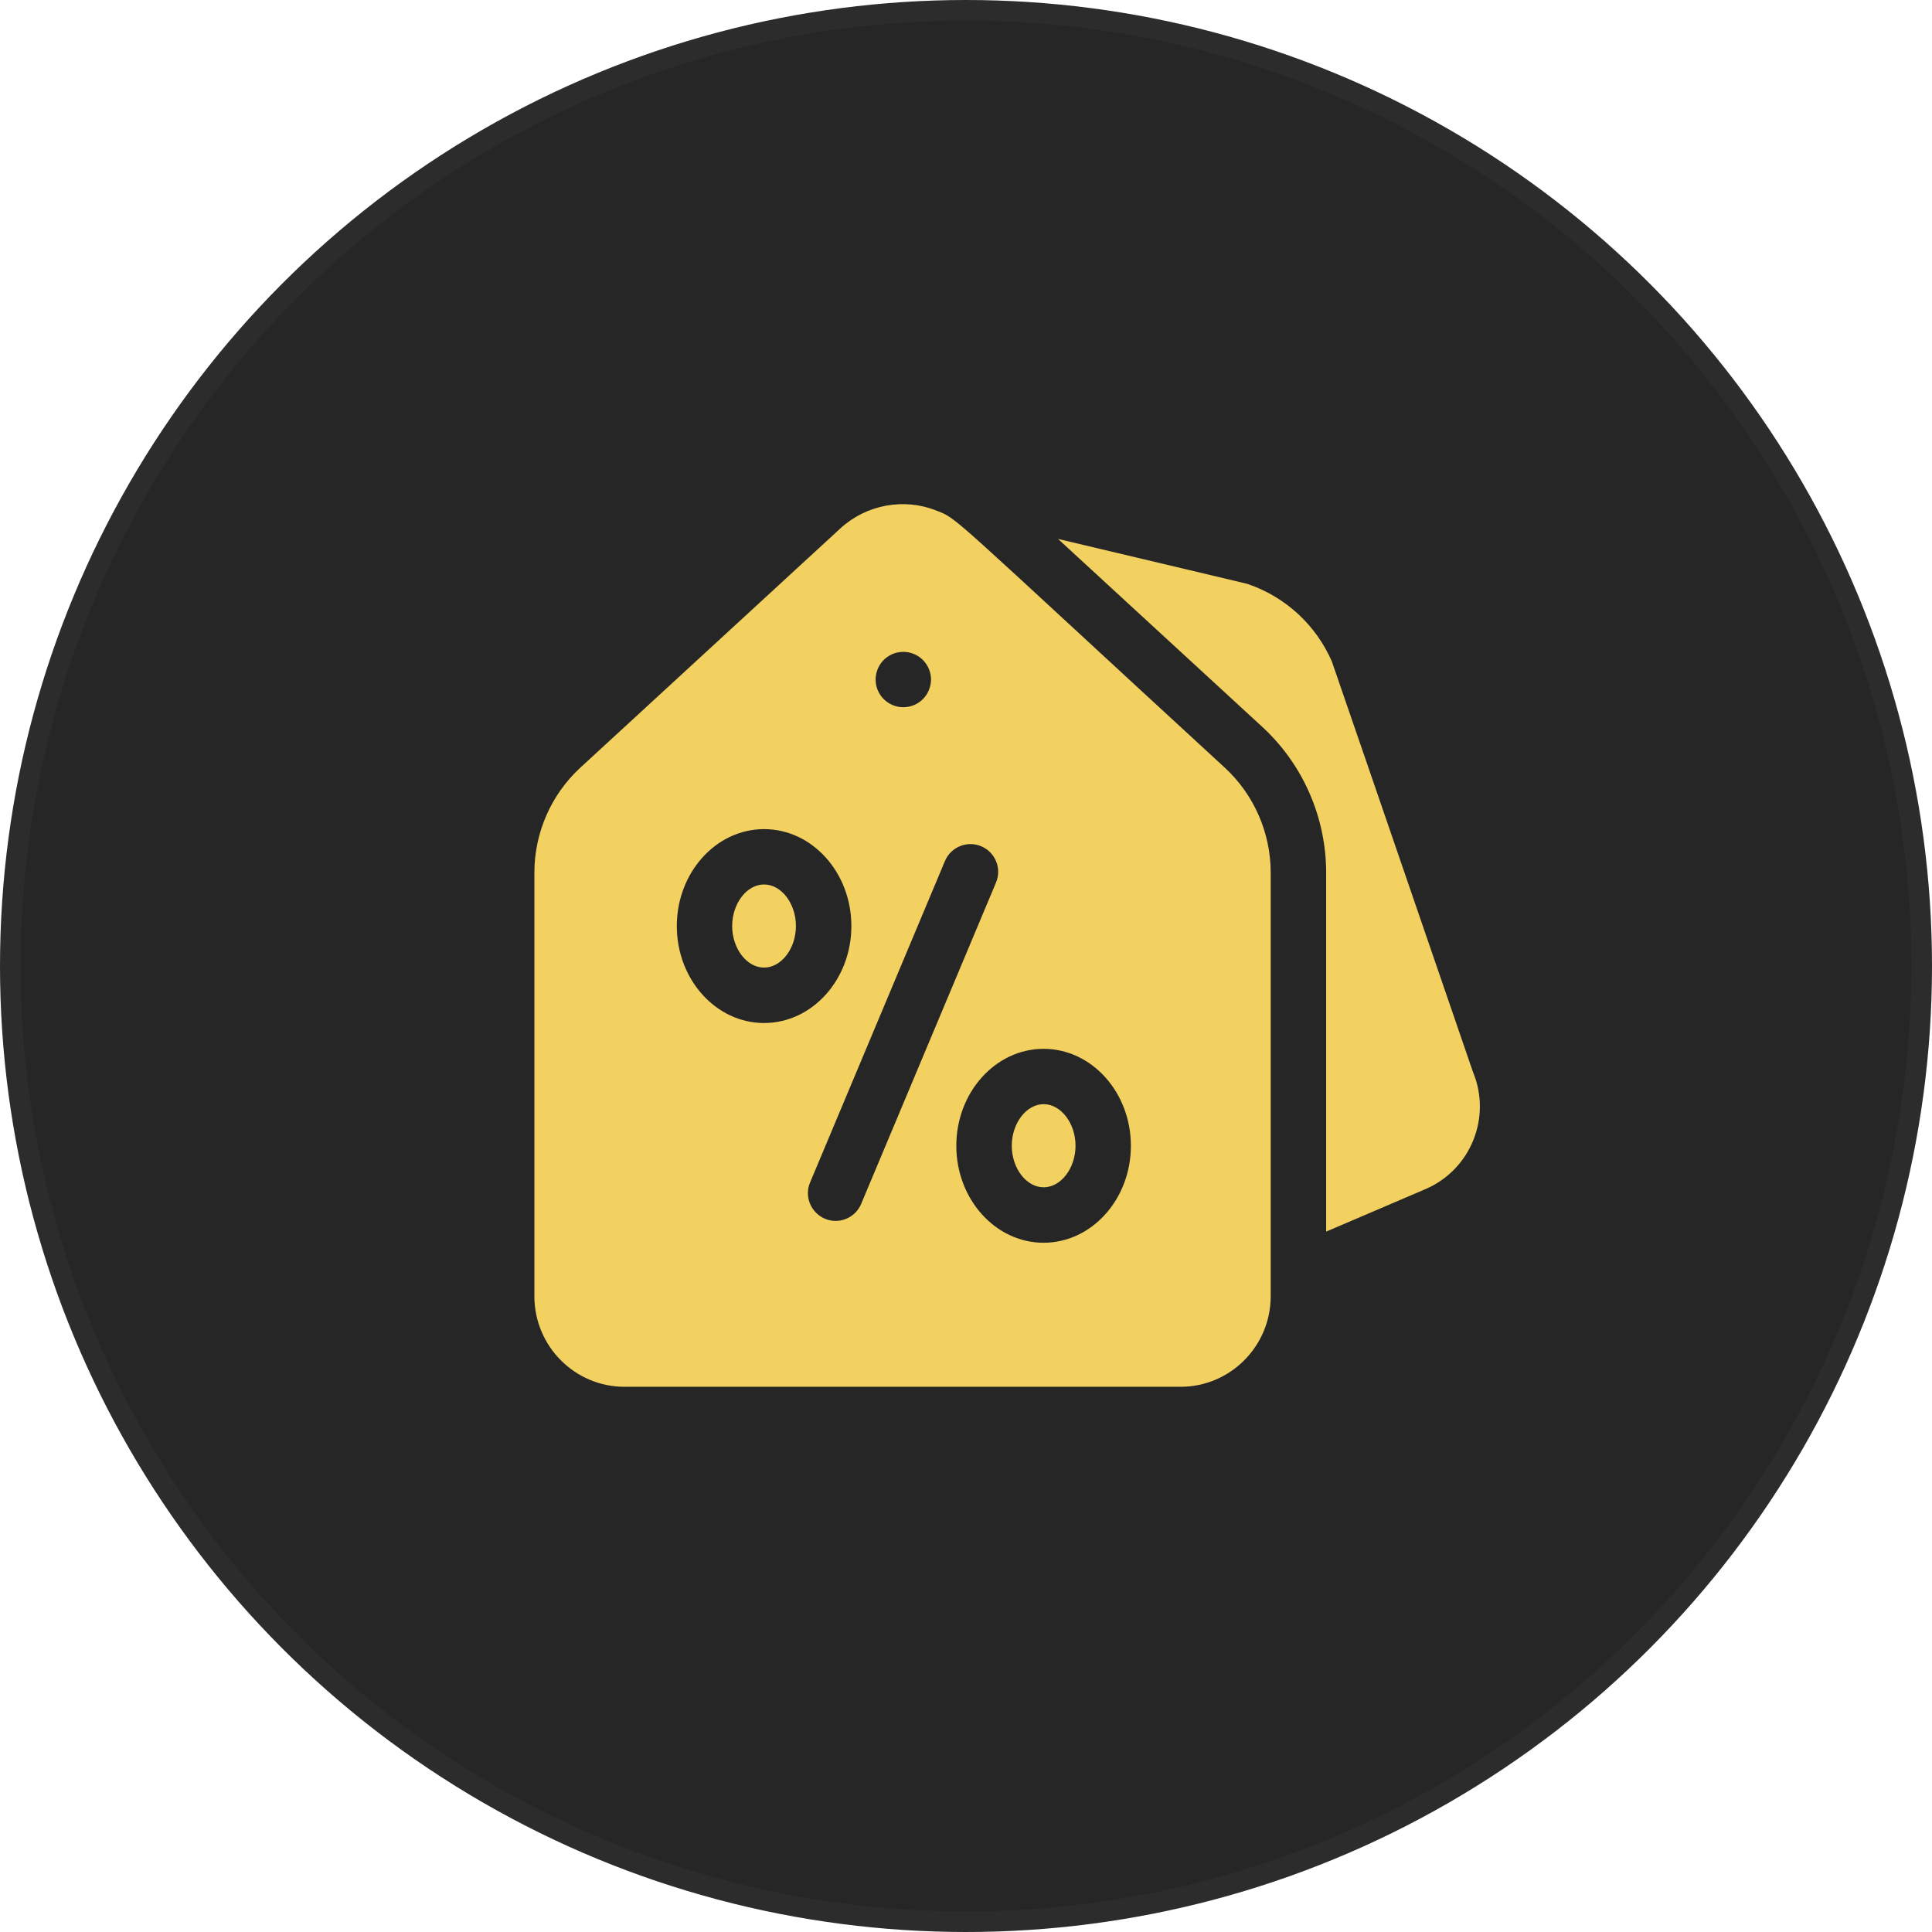 <svg width="94" height="94" viewBox="0 0 94 94" fill="none" xmlns="http://www.w3.org/2000/svg">
<circle cx="47" cy="47" r="46.5" fill="#262626" stroke="#2C2C2C"/>
<g clip-path="url(#clip0_5237_10865)">
<path d="M37.174 43.033C36.333 43.033 35.623 43.96 35.623 45.055C35.623 46.151 36.333 47.077 37.174 47.077C38.015 47.077 38.725 46.151 38.725 45.055C38.725 43.96 38.015 43.033 37.174 43.033Z" fill="#F2D161"/>
<path d="M50.777 53.723C49.936 53.723 49.227 54.65 49.227 55.746C49.227 56.841 49.936 57.767 50.777 57.767C51.618 57.767 52.329 56.841 52.329 55.746C52.329 54.65 51.618 53.723 50.777 53.723Z" fill="#F2D161"/>
<path d="M59.588 37.348C45.925 24.776 46.623 25.256 45.537 24.834C43.993 24.221 42.156 24.542 40.888 25.709L28.238 37.348C26.816 38.656 26 40.518 26 42.457V63.068C26 65.496 27.966 67.473 30.382 67.473H57.444C59.859 67.473 61.825 65.496 61.825 63.068V42.457C61.825 40.518 61.01 38.656 59.588 37.348ZM42.609 32.93C42.691 32.146 43.409 31.59 44.213 31.741C44.981 31.901 45.414 32.639 45.271 33.326C45.119 34.058 44.43 34.524 43.686 34.384C42.976 34.236 42.542 33.59 42.609 32.93ZM32.93 45.057C32.93 42.456 34.835 40.34 37.176 40.34C39.518 40.34 41.423 42.456 41.423 45.057C41.423 47.658 39.518 49.774 37.176 49.774C34.835 49.774 32.93 47.658 32.93 45.057ZM40.656 59.401C39.703 59.401 39.039 58.425 39.414 57.532L45.975 41.895C46.263 41.209 47.053 40.885 47.739 41.174C48.426 41.461 48.748 42.252 48.461 42.938L41.899 58.575C41.683 59.09 41.183 59.401 40.656 59.401ZM50.775 60.465C48.434 60.465 46.529 58.349 46.529 55.748C46.529 53.147 48.434 51.03 50.775 51.03C53.117 51.03 55.022 53.147 55.022 55.748C55.022 58.349 53.117 60.465 50.775 60.465Z" fill="#F2D161"/>
<path d="M71.664 52.15C67.276 39.376 64.839 32.274 64.804 32.194C64.042 30.427 62.559 29.054 60.739 28.426C60.634 28.39 61.251 28.54 51.477 26.221L61.414 35.365C63.39 37.182 64.523 39.767 64.523 42.458V59.923L69.371 57.848C71.564 56.899 72.584 54.352 71.664 52.15Z" fill="#F2D161"/>
</g>
<defs>
<clipPath id="clip0_5237_10865">
<rect width="46" height="46" fill="white" transform="translate(26 23)"/>
</clipPath>
</defs>
</svg>
